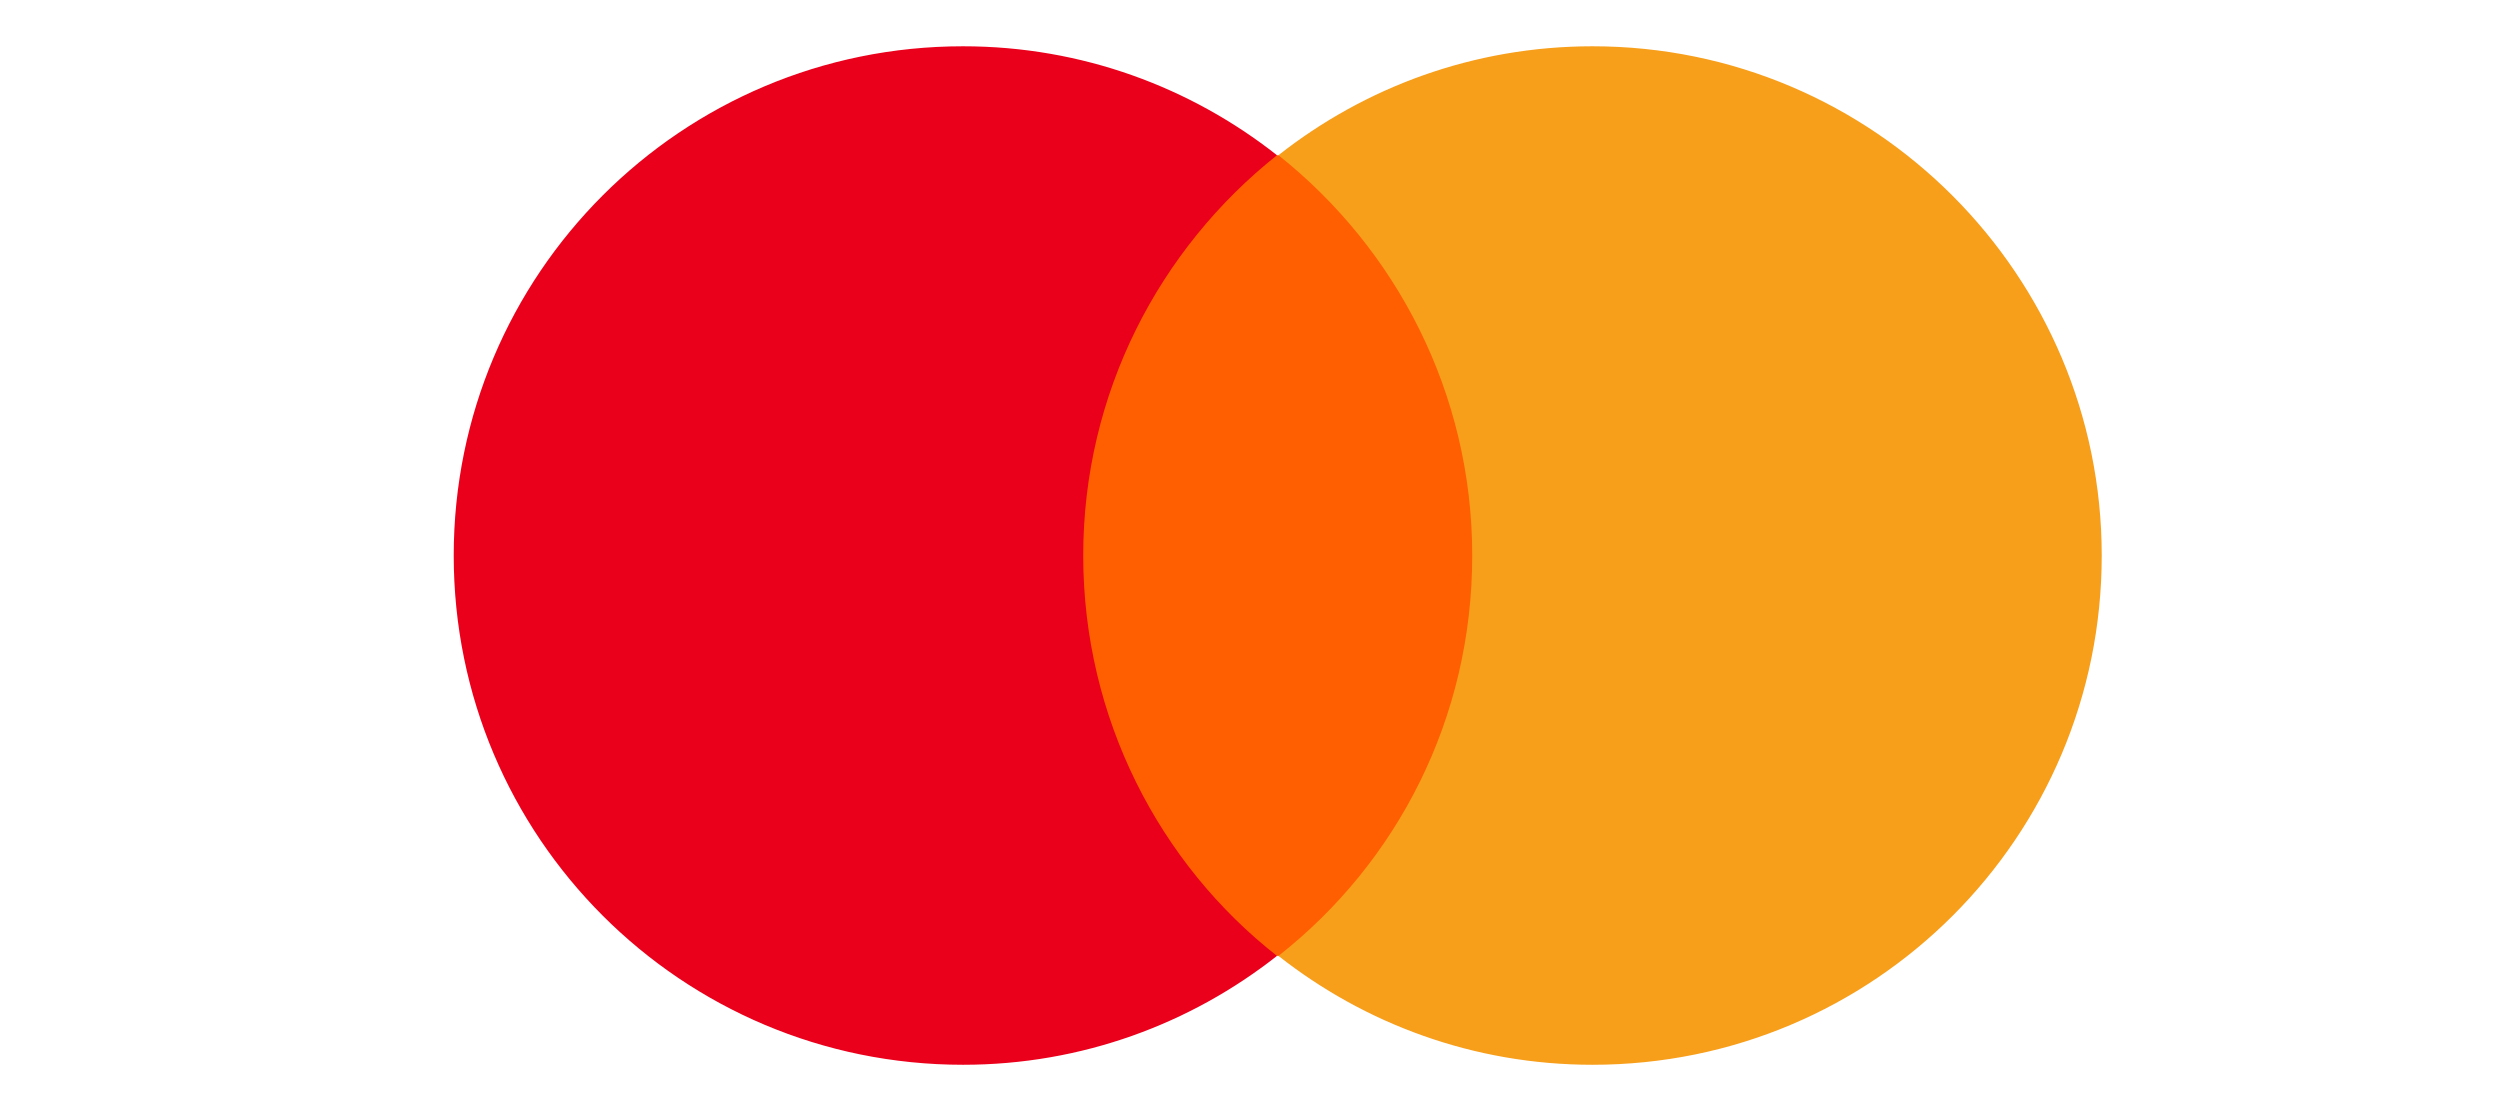 <svg width="45" height="20" viewBox="0 0 45 20" fill="none" xmlns="http://www.w3.org/2000/svg">
<path d="M18.988 2.794H27.009V17.206H18.988V2.794Z" fill="#FF5F00"/>
<path d="M19.498 10C19.498 7.071 20.873 4.474 22.986 2.794C21.433 1.571 19.473 0.833 17.334 0.833C12.267 0.833 8.167 4.933 8.167 10C8.167 15.067 12.267 19.166 17.334 19.166C19.473 19.166 21.433 18.428 22.986 17.206C20.873 15.551 19.498 12.928 19.498 10Z" fill="#EB001B"/>
<path d="M37.831 10C37.831 15.067 33.732 19.166 28.665 19.166C26.526 19.166 24.565 18.428 23.012 17.206C25.151 15.525 26.5 12.928 26.5 10C26.5 7.071 25.125 4.474 23.012 2.794C24.565 1.571 26.526 0.833 28.665 0.833C33.732 0.833 37.831 4.958 37.831 10Z" fill="#F79E1B"/>
</svg>
